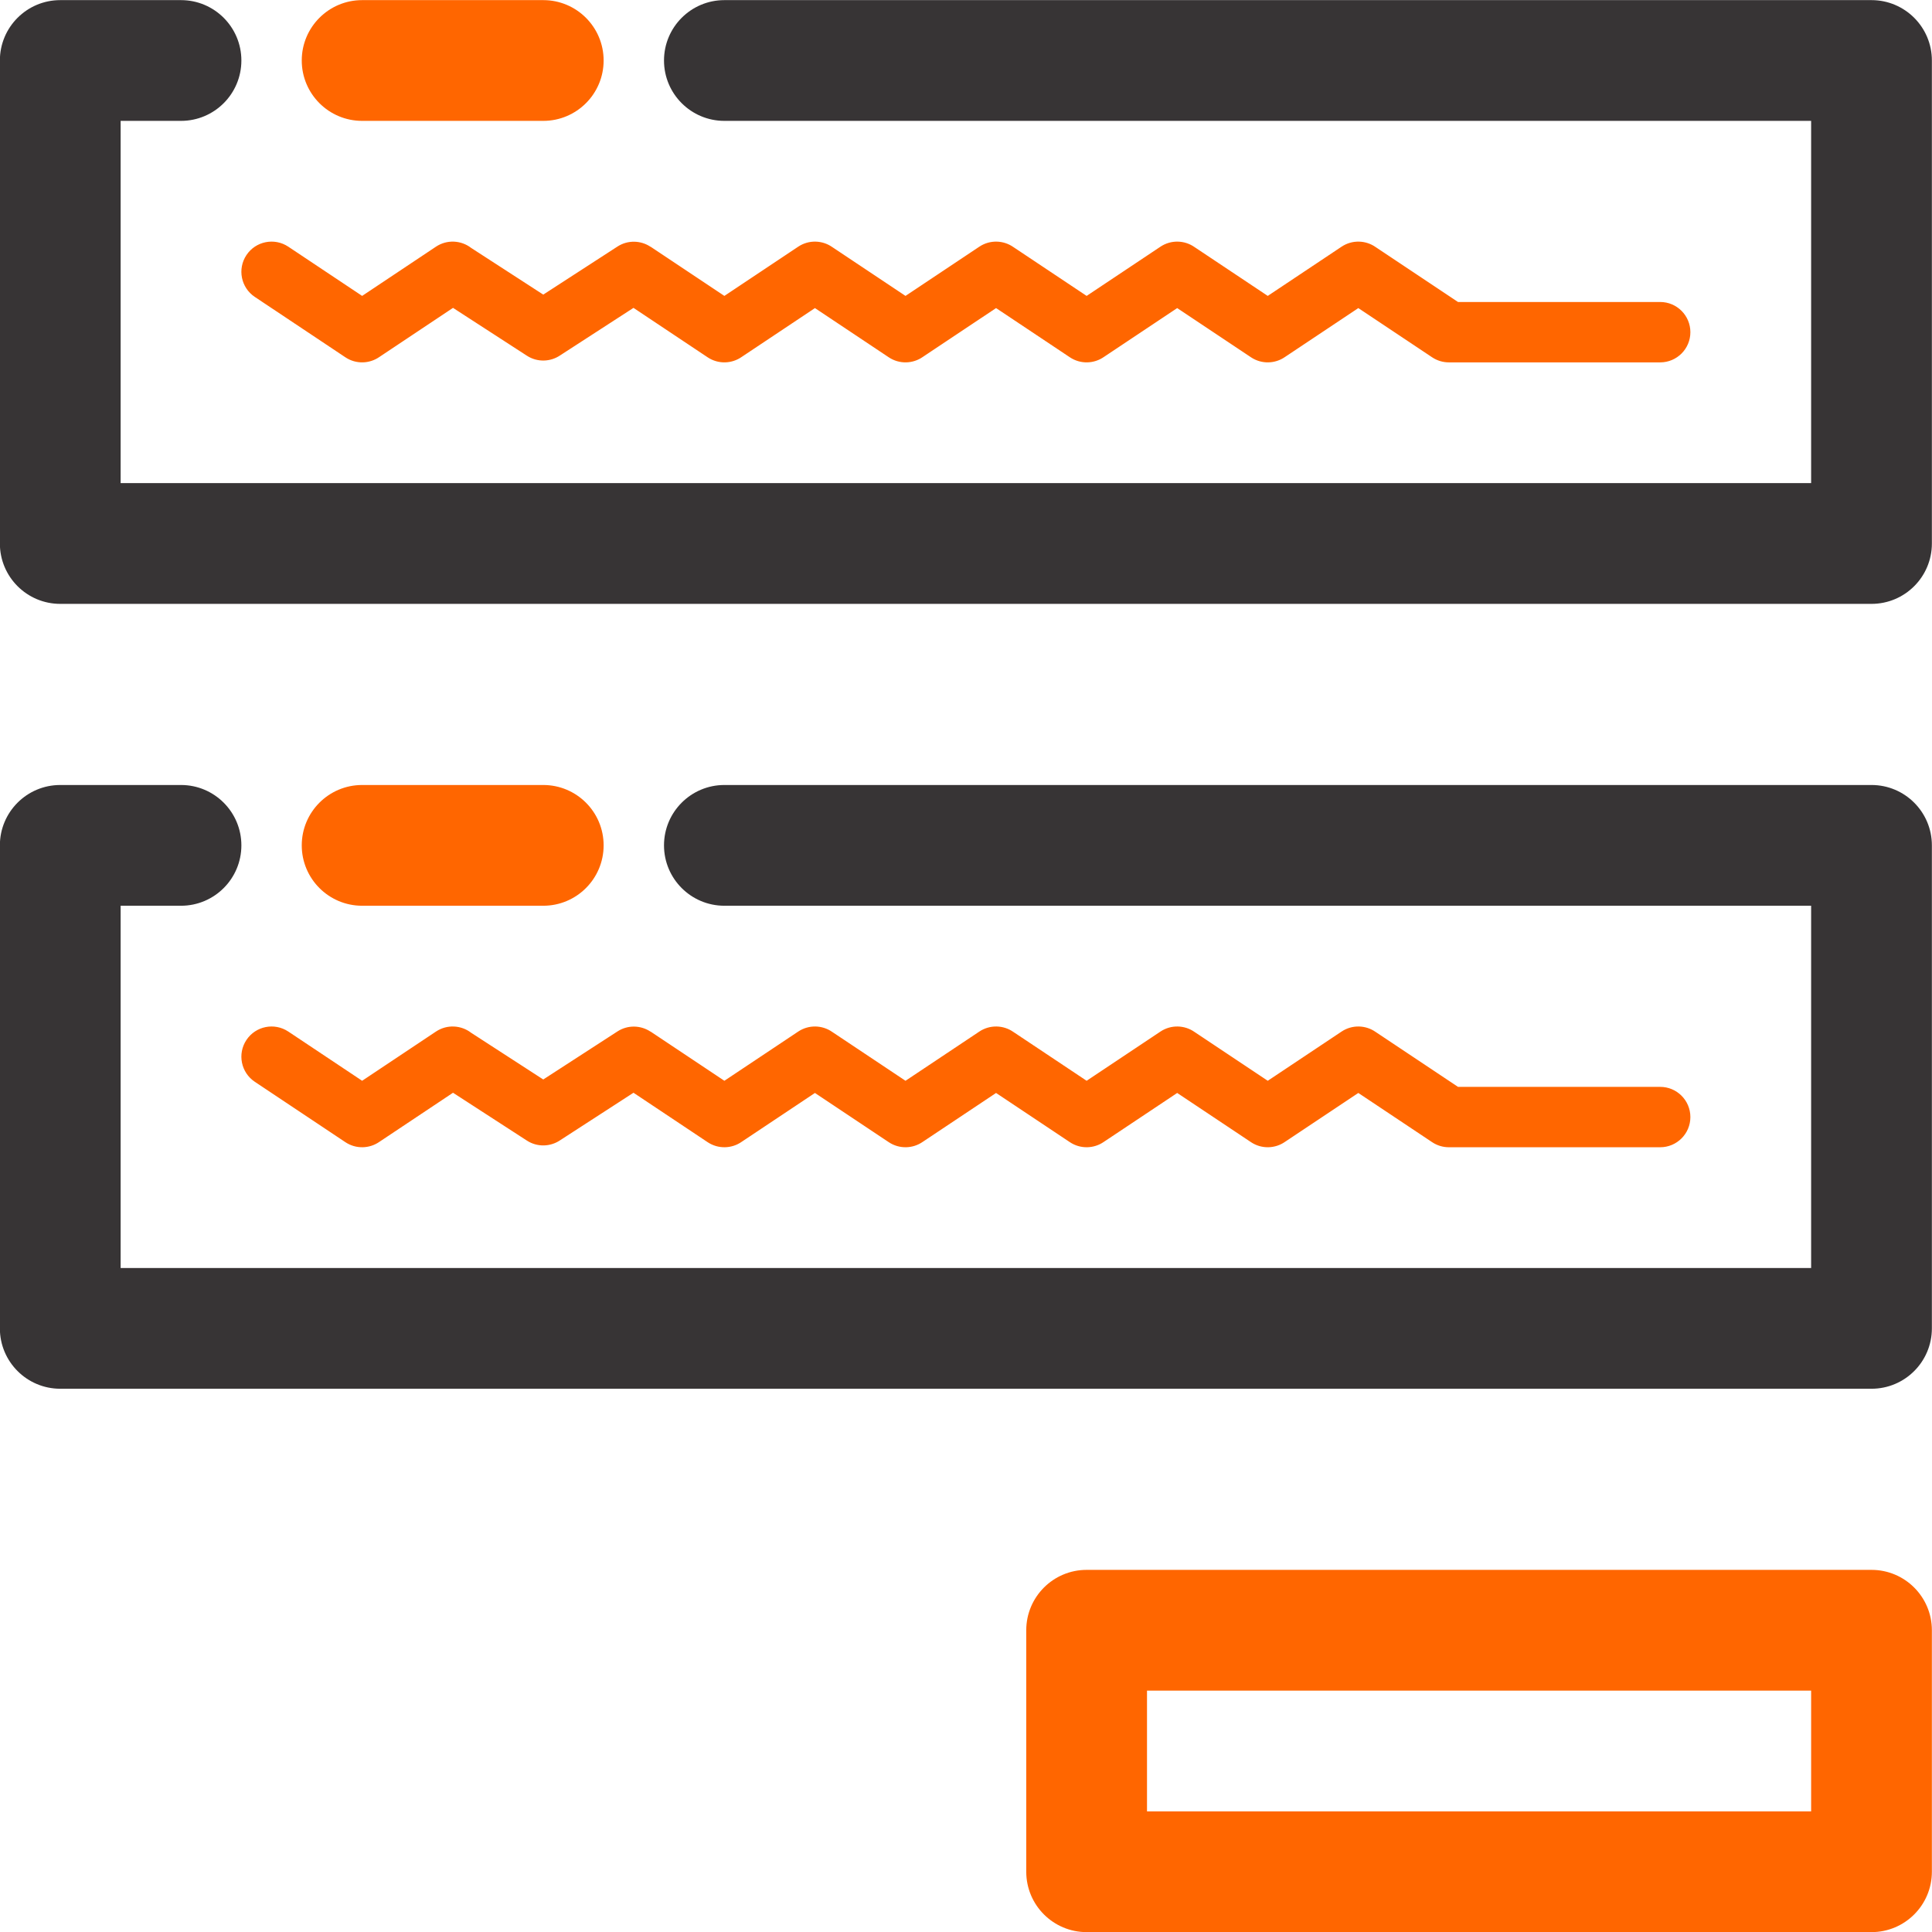 <?xml version="1.0" encoding="UTF-8"?>
<!DOCTYPE svg PUBLIC "-//W3C//DTD SVG 1.1//EN" "http://www.w3.org/Graphics/SVG/1.1/DTD/svg11.dtd">
<!-- Creator: CorelDRAW 2020 (64 Bit) -->
<svg xmlns="http://www.w3.org/2000/svg" xml:space="preserve" width="64mm" height="64mm" version="1.1" style="shape-rendering:geometricPrecision; text-rendering:geometricPrecision; image-rendering:optimizeQuality; fill-rule:evenodd; clip-rule:evenodd"
viewBox="0 0 6400 6400"
 xmlns:xlink="http://www.w3.org/1999/xlink"
 xmlns:xodm="http://www.corel.com/coreldraw/odm/2003">
 <defs>
  <style type="text/css">
   <![CDATA[
    .fil0 {fill:#373435;fill-rule:nonzero}
    .fil1 {fill:#FF6600;fill-rule:nonzero}
   ]]>
  </style>
 </defs>
 <g id="Camada_x0020_1">
  <path class="fil0" d="M2399.6 400.4c-110.45,0 -200,-89.55 -200,-200 0,-110.45 89.55,-200 200,-200l3800 0c110.45,0 200,89.55 200,200l0 1600c0,110.45 -89.55,200 -200,200l-6000 0c-110.45,0 -200,-89.55 -200,-200l0 -1600c0,-110.45 89.55,-200 200,-200l400 0c110.45,0 200,89.55 200,200 0,110.45 -89.55,200 -200,200l-200 0 0 1200 5600 0 0 -1200 -3600 0z"/>
  <path class="fil0" d="M2399.6 3000.4c-110.45,0 -200,-89.55 -200,-200 0,-110.45 89.55,-200 200,-200l3800 0c110.45,0 200,89.55 200,200l0 1600c0,110.45 -89.55,200 -200,200l-6000 0c-110.45,0 -200,-89.55 -200,-200l0 -1600c0,-110.45 89.55,-200 200,-200l400 0c110.45,0 200,89.55 200,200 0,110.45 -89.55,200 -200,200l-200 0 0 1200 5600 0 0 -1200 -3600 0z"/>
  <path class="fil1" d="M5999.6 5600.4l-2200 0 0 400 2200 0 0 -400zm-4800 -5200c-110.45,0 -200,-89.55 -200,-200 0,-110.45 89.55,-200 200,-200l600 0c110.45,0 200,89.55 200,200 0,110.45 -89.55,200 -200,200l-600 0zm-355.47 583.2c-45.95,-30.63 -58.36,-92.72 -27.73,-138.67 30.63,-45.95 92.72,-58.36 138.67,-27.73l244.53 163.02 244.53 -163.02c36.65,-24.43 83.58,-21.48 116.61,4.04l238.86 154.69 245.7 -159.12c34.41,-22.35 77.49,-20.75 109.6,0.64l0.17 -0.25 244.53 163.02 244.53 -163.02c35.26,-23.5 80.02,-21.66 112.78,1.23l242.69 161.79 244.53 -163.02c35.26,-23.5 80.02,-21.66 112.78,1.23l242.69 161.79 244.53 -163.02c35.26,-23.5 80.02,-21.66 112.78,1.23l242.69 161.79 244.53 -163.02c35.26,-23.5 80.02,-21.66 112.78,1.23l272.96 181.97 669.73 0c55.22,0 100,44.78 100,100 0,55.22 -44.78,100 -100,100l-700 0c-19.09,0.02 -38.39,-5.42 -55.47,-16.8l-244.53 -163.02 -242.69 161.79c-32.76,22.89 -77.52,24.73 -112.78,1.23l-244.53 -163.02 -242.69 161.79c-32.76,22.89 -77.52,24.73 -112.78,1.23l-244.53 -163.02 -242.69 161.79c-32.76,22.89 -77.52,24.73 -112.78,1.23l-244.53 -163.02 -242.69 161.79c-32.76,22.89 -77.52,24.73 -112.78,1.23l-245.61 -163.74 -242.93 157.32c-32.19,21.82 -75.63,23.6 -110.29,1.09l-244.62 -158.41 -243.77 162.51c-32.76,22.89 -77.52,24.73 -112.78,1.23l-300 -200zm355.47 2016.8c-110.45,0 -200,-89.55 -200,-200 0,-110.45 89.55,-200 200,-200l600 0c110.45,0 200,89.55 200,200 0,110.45 -89.55,200 -200,200l-600 0zm-355.47 583.2c-45.95,-30.63 -58.36,-92.72 -27.73,-138.67 30.63,-45.95 92.72,-58.36 138.67,-27.73l244.53 163.02 244.53 -163.02c36.65,-24.43 83.58,-21.48 116.61,4.04l238.86 154.69 245.7 -159.12c34.41,-22.35 77.49,-20.75 109.6,0.64l0.17 -0.25 244.53 163.02 244.53 -163.02c35.26,-23.5 80.02,-21.66 112.78,1.23l242.69 161.79 244.53 -163.02c35.26,-23.5 80.02,-21.66 112.78,1.23l242.69 161.79 244.53 -163.02c35.26,-23.5 80.02,-21.66 112.78,1.23l242.69 161.79 244.53 -163.02c35.26,-23.5 80.02,-21.66 112.78,1.23l272.96 181.97 669.73 0c55.22,0 100,44.78 100,100 0,55.22 -44.78,100 -100,100l-700 0c-19.09,0.02 -38.39,-5.42 -55.47,-16.8l-244.53 -163.02 -242.69 161.79c-32.76,22.89 -77.52,24.73 -112.78,1.23l-244.53 -163.02 -242.69 161.79c-32.76,22.89 -77.52,24.73 -112.78,1.23l-244.53 -163.02 -242.69 161.79c-32.76,22.89 -77.52,24.73 -112.78,1.23l-244.53 -163.02 -242.69 161.79c-32.76,22.89 -77.52,24.73 -112.78,1.23l-245.61 -163.74 -242.93 157.32c-32.19,21.82 -75.63,23.6 -110.29,1.09l-244.62 -158.41 -243.77 162.51c-32.76,22.89 -77.52,24.73 -112.78,1.23l-300 -200zm2755.47 1616.8l2600 0c110.45,0 200,89.55 200,200l0 800c0,110.45 -89.55,200 -200,200l-2600 0c-110.45,0 -200,-89.55 -200,-200l0 -800c0,-110.45 89.55,-200 200,-200z"/>
 </g>
</svg>
